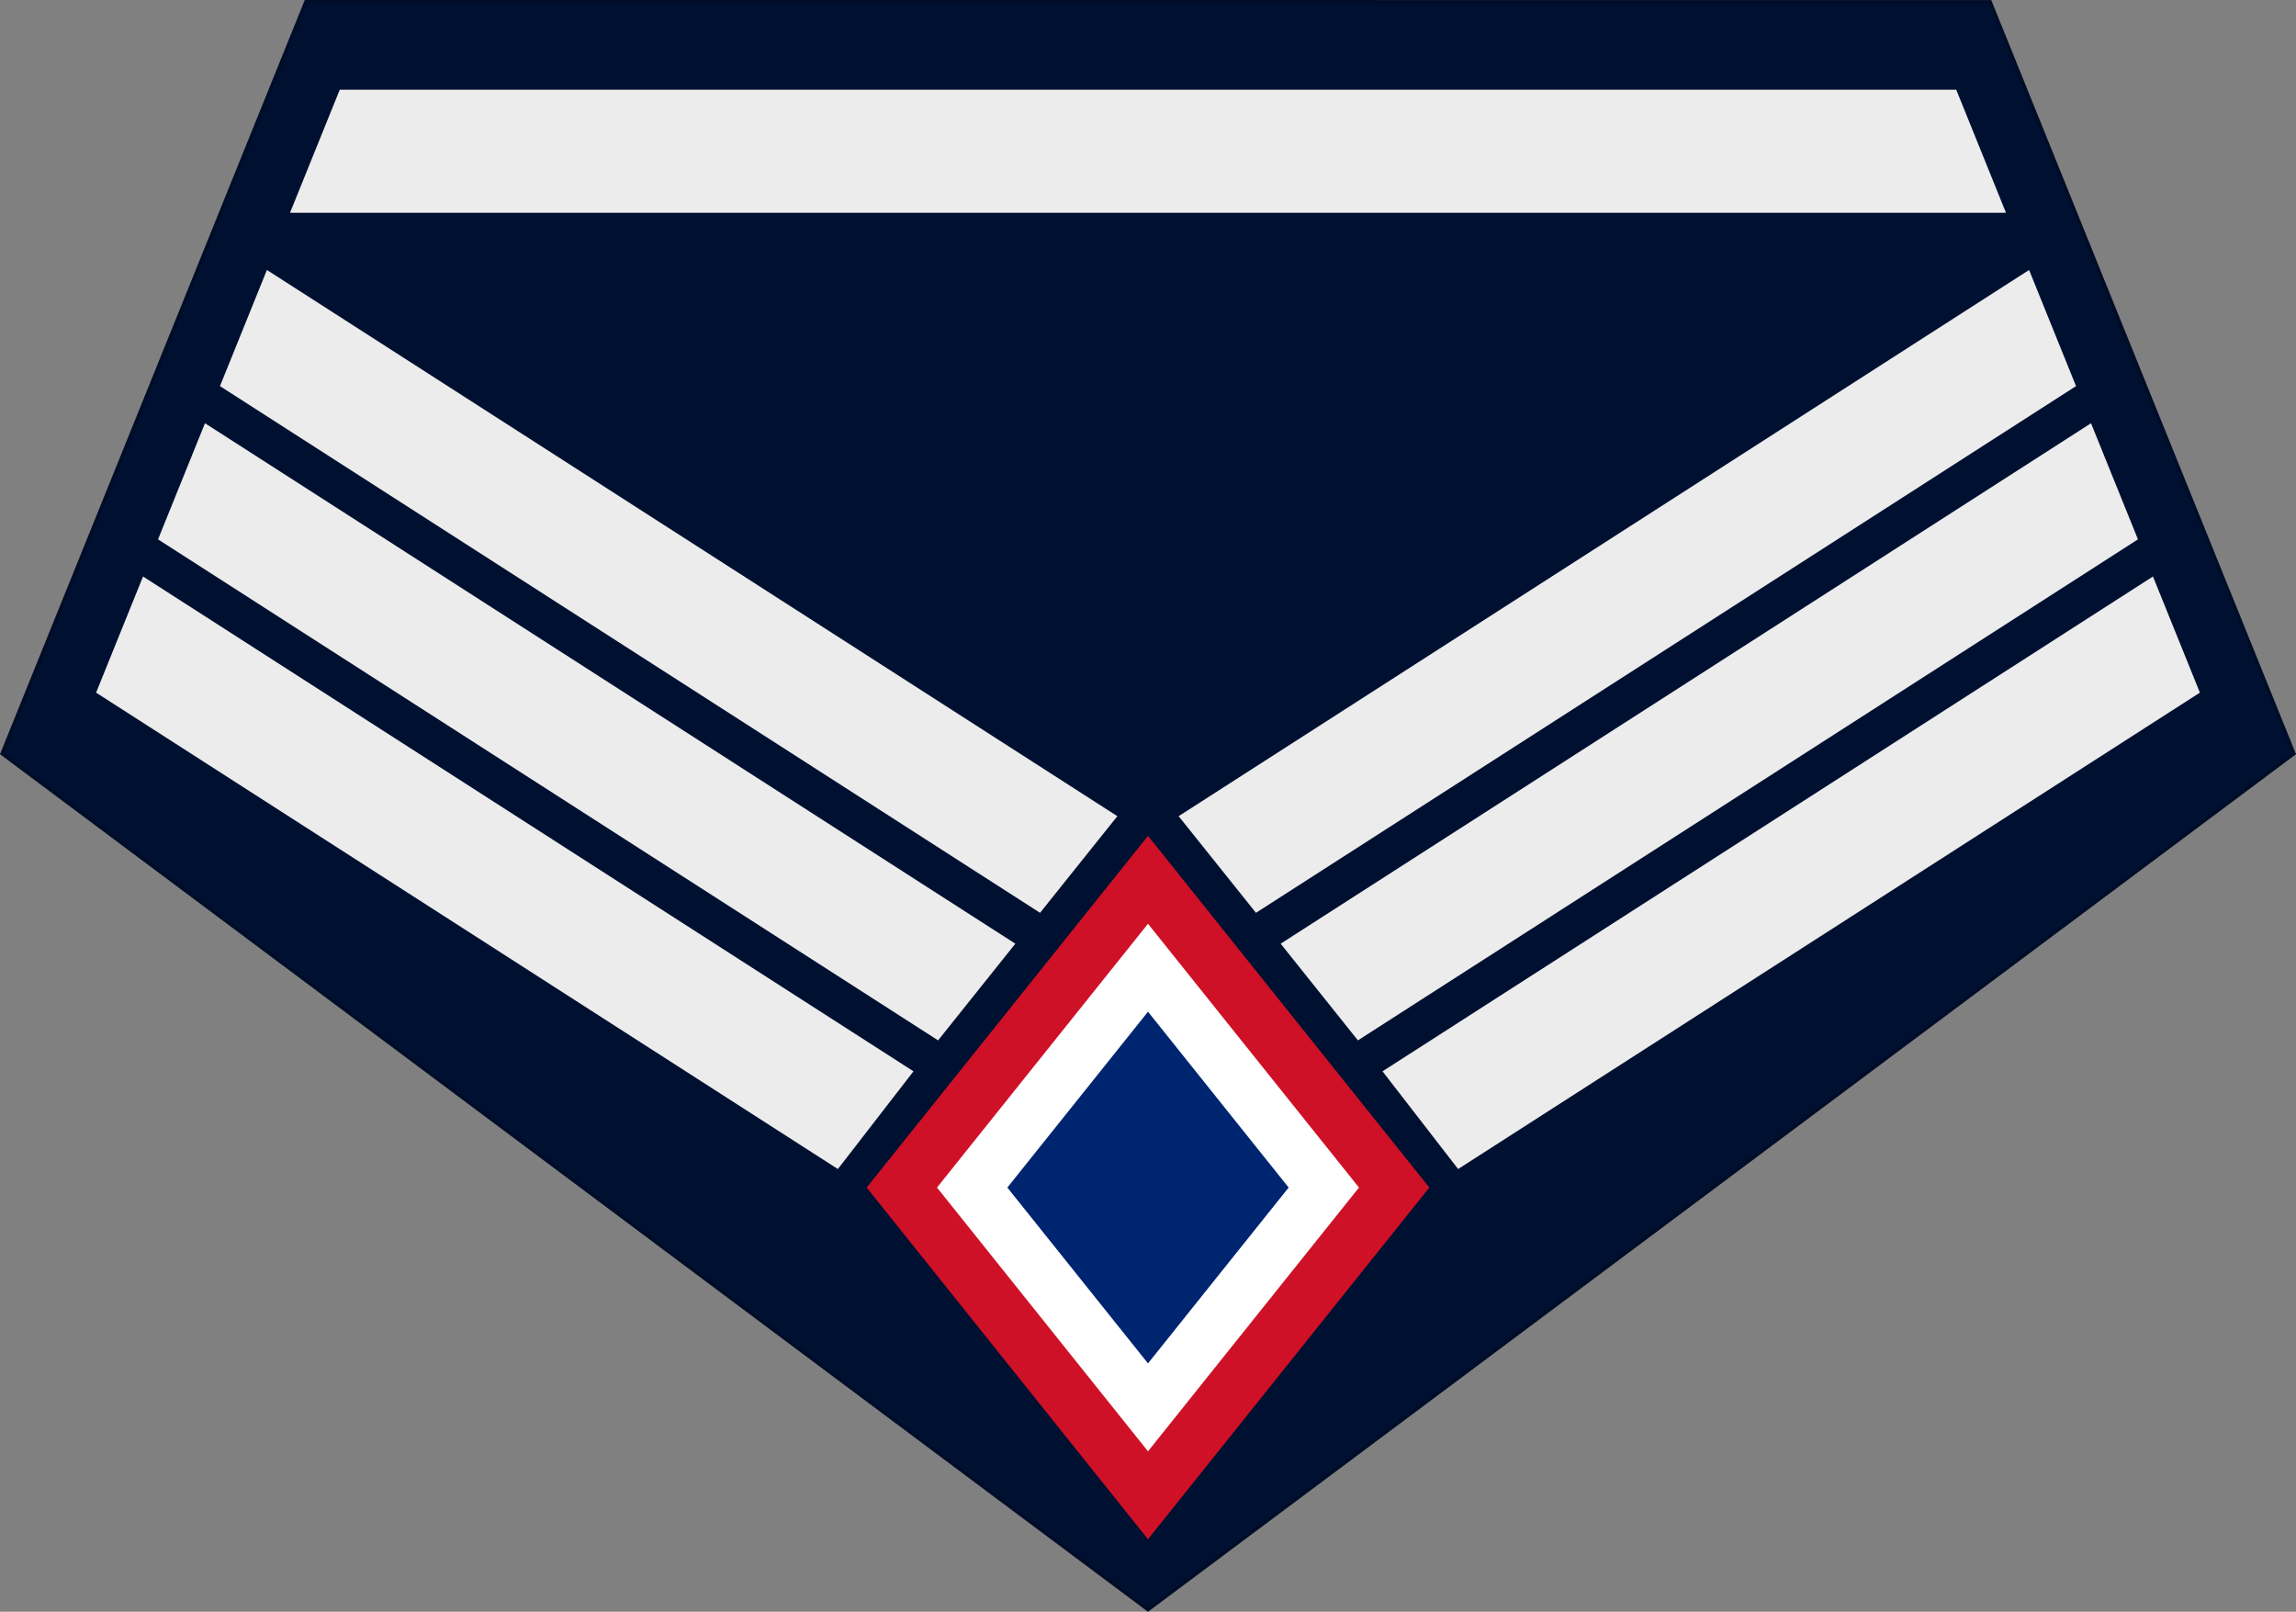 <?xml version="1.0" encoding="UTF-8" standalone="no"?>
<!-- Created with Inkscape (http://www.inkscape.org/) -->

<svg
   width="172.753mm"
   height="121.256mm"
   viewBox="0 0 612.117 429.649"
   id="svg2"
   version="1.1"
   inkscape:version="1.3 (0e150ed6c4, 2023-07-21)"
   sodipodi:docname="Philippinese-AirForce-OR-5.svg"
   xml:space="preserve"
   xmlns:inkscape="http://www.inkscape.org/namespaces/inkscape"
   xmlns:sodipodi="http://sodipodi.sourceforge.net/DTD/sodipodi-0.dtd"
   xmlns="http://www.w3.org/2000/svg"
   xmlns:svg="http://www.w3.org/2000/svg"
   xmlns:rdf="http://www.w3.org/1999/02/22-rdf-syntax-ns#"
   xmlns:cc="http://creativecommons.org/ns#"
   xmlns:dc="http://purl.org/dc/elements/1.1/"><rect x="0" y="0" width="612.117" height="429.649" fill="#808080" stroke="none"/><defs
     id="defs4"><pattern
       y="0"
       x="0"
       height="6"
       width="6"
       patternUnits="userSpaceOnUse"
       id="EMFhbasepattern" /><pattern
       y="0"
       x="0"
       height="6"
       width="6"
       patternUnits="userSpaceOnUse"
       id="EMFhbasepattern-7" /><pattern
       y="0"
       x="0"
       height="6"
       width="6"
       patternUnits="userSpaceOnUse"
       id="EMFhbasepattern-4" /><pattern
       y="0"
       x="0"
       height="6"
       width="6"
       patternUnits="userSpaceOnUse"
       id="EMFhbasepattern-3" /></defs><sodipodi:namedview
     id="base"
     pagecolor="#ffffff"
     bordercolor="#666666"
     borderopacity="1.0"
     inkscape:pageopacity="0.0"
     inkscape:pageshadow="2"
     inkscape:zoom="0.7"
     inkscape:cx="512.14286"
     inkscape:cy="216.42857"
     inkscape:document-units="px"
     inkscape:current-layer="layer1"
     showgrid="false"
     fit-margin-top="0"
     fit-margin-left="0"
     fit-margin-right="0"
     fit-margin-bottom="0"
     inkscape:window-width="1920"
     inkscape:window-height="1009"
     inkscape:window-x="-8"
     inkscape:window-y="-8"
     inkscape:window-maximized="1"
     inkscape:showpageshadow="2"
     inkscape:pagecheckerboard="0"
     inkscape:deskcolor="#d1d1d1" /><g
     inkscape:label="Layer 1"
     inkscape:groupmode="layer"
     id="layer1"
     transform="translate(1673.956,-85.291)"><path
       style="opacity:1;fill:#001031;fill-opacity:1;stroke:#000d28;stroke-width:0.938;stroke-opacity:1"
       d="m -1367.898,514.354 -305.488,-228.177 80.999,-200.418 448.986,0.014 80.993,200.404 z"
       id="path5"
       sodipodi:nodetypes="cccccc" /><g
       id="g4"
       transform="translate(-179.464,500.893)"><path
         style="fill:#ce1126;fill-opacity:1;stroke-width:0.938"
         d="m -1263.434,-99.039 75,93.75 75,-93.75 -75,-93.75 z"
         id="path4" /><path
         style="fill:#ffffff;fill-opacity:1;stroke-width:0.938"
         d="m -1244.684,-99.039 56.25,70.312 56.25,-70.313 -56.25,-70.312 z"
         id="path3"
         sodipodi:nodetypes="ccccc" /><path
         style="fill:#002570;fill-opacity:1;stroke-width:0.938"
         d="m -1188.434,-52.164 37.5,-46.875 -37.5,-46.875 -37.5,46.875 z"
         id="path2" /></g><path
       style="opacity:1;fill:#ececec;fill-opacity:1;stroke:none;stroke-width:18.75;stroke-dasharray:none"
       d="m -1635.822,238.966 -12.513,30.96 197.757,126.996 20.159,-26.05 z"
       id="path6"
       sodipodi:nodetypes="ccccc" /><path
       style="fill:#ececec;fill-opacity:1;stroke:none;stroke-width:18.75;stroke-dasharray:none"
       d="m -1619.31,198.111 -12.513,30.96 207.963,133.55 20.595,-25.77 z"
       id="path6-4"
       sodipodi:nodetypes="ccccc" /><path
       style="fill:#ececec;fill-opacity:1;stroke:none;stroke-width:18.75;stroke-dasharray:none"
       d="m -1602.799,157.255 -12.513,30.96 218.634,140.403 20.611,-25.76 z"
       id="path6-4-8"
       sodipodi:nodetypes="ccccc" /><path
       style="opacity:1;fill:#ececec;fill-opacity:1;stroke:none;stroke-width:18.75;stroke-dasharray:none"
       d="m -1596.64,142.016 13.261,-32.812 h 430.962 l 13.261,32.812 z"
       id="path9"
       sodipodi:nodetypes="ccccc" /><path
       style="fill:#ececec;fill-opacity:1;stroke:none;stroke-width:18.75;stroke-dasharray:none"
       d="m -1099.974,238.966 12.513,30.96 -197.757,126.996 -20.159,-26.05 z"
       id="path6-2"
       sodipodi:nodetypes="ccccc" /><path
       style="fill:#ececec;fill-opacity:1;stroke:none;stroke-width:18.75;stroke-dasharray:none"
       d="m -1116.486,198.111 12.513,30.96 -207.963,133.55 -20.595,-25.77 z"
       id="path6-4-1"
       sodipodi:nodetypes="ccccc" /><path
       style="fill:#ececec;fill-opacity:1;stroke:none;stroke-width:18.75;stroke-dasharray:none"
       d="m -1132.997,157.255 12.513,30.96 -218.634,140.403 -20.611,-25.76 z"
       id="path6-4-8-2"
       sodipodi:nodetypes="ccccc" /><g
       id="g4079"
       style="fill:#8c794c;fill-opacity:1;stroke:none"
       transform="matrix(0.087,0,0,0.082,-2501.947,267.208)" /><g
       transform="matrix(0.084,0.019,-0.022,0.074,-2498.633,265.946)"
       id="g3960"><g
         id="g3962" /></g></g></svg>
